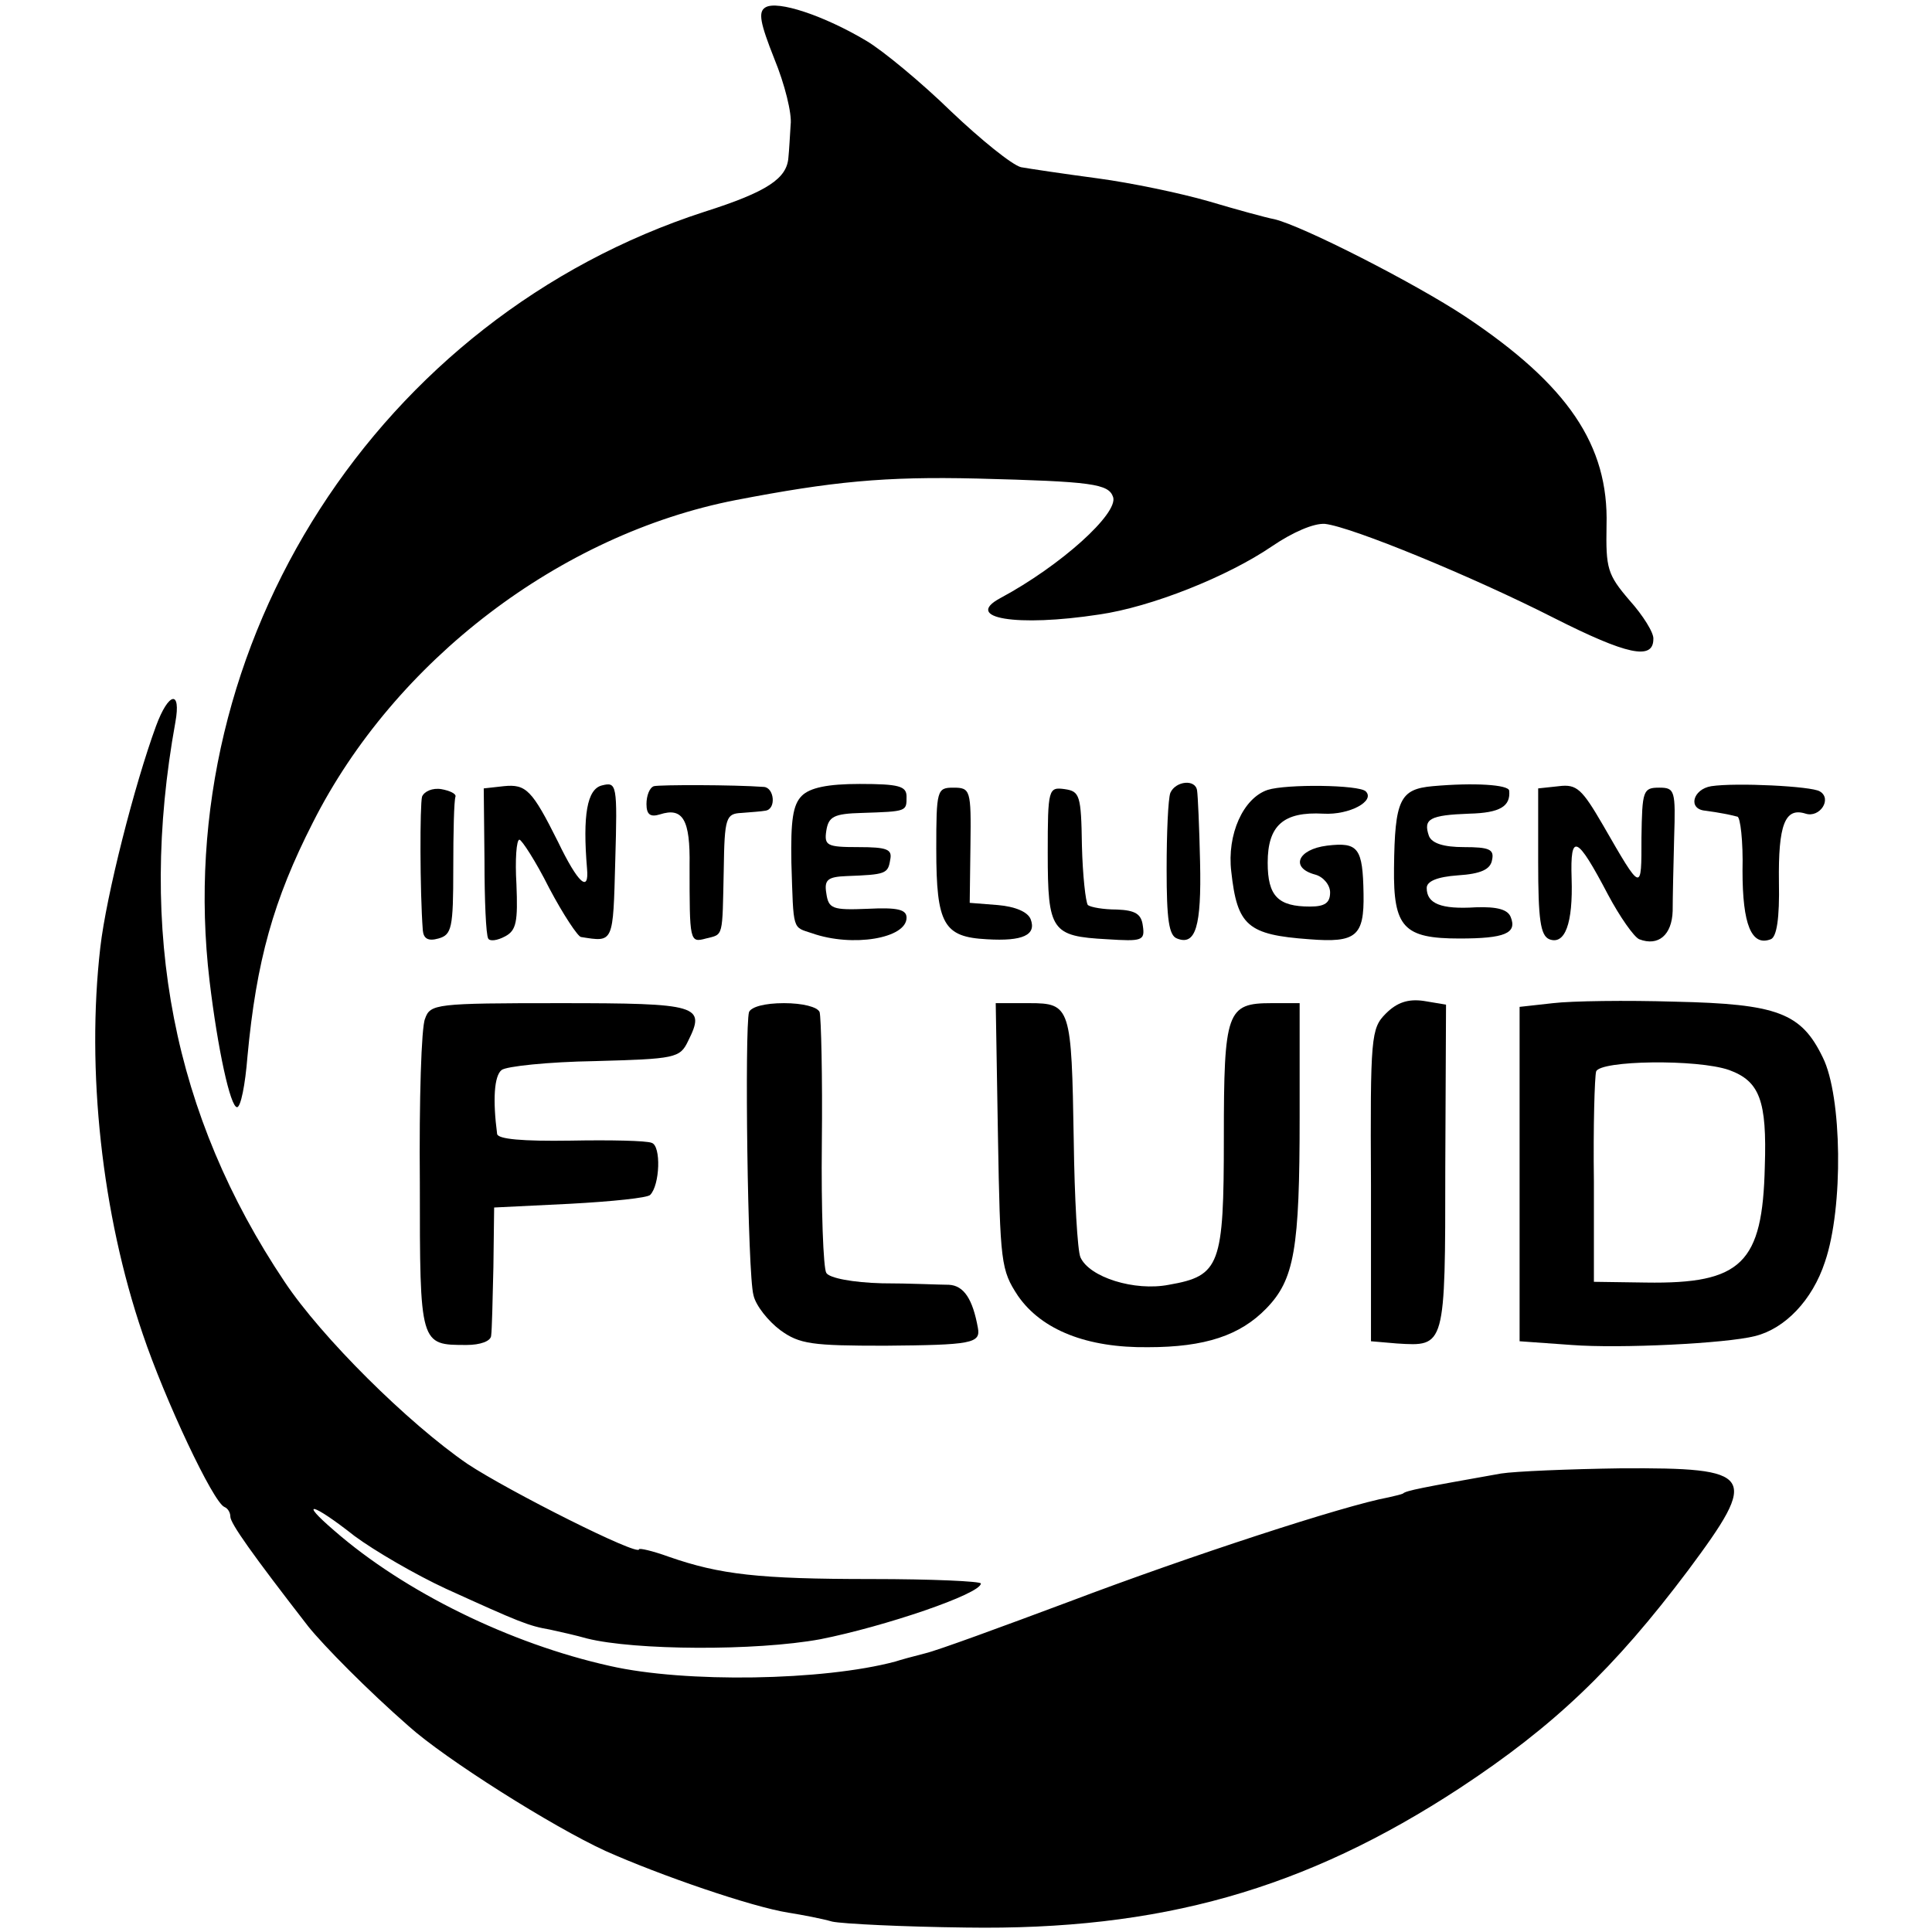 <?xml version="1.0" standalone="no"?>
<!DOCTYPE svg PUBLIC "-//W3C//DTD SVG 20010904//EN"
 "http://www.w3.org/TR/2001/REC-SVG-20010904/DTD/svg10.dtd">
<svg version="1.0" xmlns="http://www.w3.org/2000/svg"
 width="260pt" height="260pt" viewBox="0 0 260 260"
 preserveAspectRatio="xMidYMid meet">
<g transform="translate(0,260) scale(0.1,-0.1)"
fill="#000000" stroke="none">
<path d="M1030 2590 c-10 -6 -7 -21 12 -69 14 -34 24 -74 22 -89 -1 -15 -2
-35 -3 -44 -2 -28 -28 -46 -113 -73 -438 -142 -720 -580 -666 -1035 11 -92 28
-170 37 -170 5 0 11 30 14 68 12 129 35 211 88 315 110 218 333 388 569 434
130 25 200 32 325 29 155 -4 177 -7 183 -25 7 -22 -70 -92 -152 -136 -50 -27
22 -39 133 -22 70 10 173 51 233 92 28 19 56 31 71 30 36 -4 199 -71 309 -127
97 -49 133 -57 133 -28 1 8 -14 32 -32 52 -30 35 -32 43 -31 101 3 108 -52
189 -190 281 -68 45 -219 122 -257 131 -11 2 -51 13 -88 24 -38 11 -105 25
-150 31 -45 6 -92 13 -103 15 -12 3 -54 37 -94 75 -40 39 -92 82 -114 95 -57
34 -120 55 -136 45z"/>
<path d="M210 1623 c-29 -79 -67 -228 -75 -298 -19 -165 2 -359 57 -520 30
-89 95 -227 110 -233 5 -2 8 -8 8 -13 0 -9 29 -50 105 -148 21 -26 79 -85 135
-134 49 -44 193 -135 265 -168 74 -33 196 -75 246 -83 19 -3 45 -8 59 -12 14
-3 95 -7 180 -8 261 -4 456 51 665 188 126 83 207 160 307 293 96 129 90 138
-91 137 -69 -1 -142 -4 -161 -7 -107 -19 -128 -23 -132 -27 -2 -1 -10 -3 -19
-5 -60 -11 -268 -79 -429 -140 -91 -34 -178 -66 -195 -70 -16 -4 -34 -9 -40
-11 -97 -26 -283 -29 -384 -6 -135 30 -277 100 -371 182 -49 42 -30 38 27 -7
27 -20 82 -52 123 -71 99 -45 111 -50 140 -55 14 -3 36 -8 50 -12 64 -16 227
-17 314 -1 86 17 216 61 216 75 0 3 -66 6 -147 6 -152 0 -204 6 -273 30 -22 8
-40 12 -40 10 0 -10 -175 78 -231 115 -80 55 -196 170 -246 245 -150 224 -198
471 -147 753 8 44 -9 41 -26 -5z"/>
<path d="M678 1542 l-27 -3 1 -97 c0 -53 2 -100 5 -105 2 -4 12 -3 23 3 15 8
17 20 15 70 -2 33 0 60 4 60 3 0 22 -29 40 -65 19 -36 39 -66 43 -66 44 -7 43
-9 46 103 3 103 2 106 -18 101 -20 -5 -26 -40 -20 -112 3 -33 -12 -20 -39 36
-35 70 -43 78 -73 75z"/>
<path d="M880 1542 c-6 -2 -10 -13 -10 -24 0 -14 5 -18 18 -14 31 10 41 -7 40
-69 0 -102 0 -104 22 -98 24 6 22 0 24 93 1 70 3 75 24 76 12 1 27 2 32 3 15
2 12 31 -2 32 -41 3 -140 3 -148 1z"/>
<path d="M1079 1529 c-12 -12 -15 -33 -14 -90 3 -93 1 -86 28 -95 54 -19 127
-7 127 21 0 11 -12 14 -52 12 -48 -2 -53 0 -56 21 -3 18 2 22 27 23 53 2 56 3
59 22 3 14 -4 17 -43 17 -42 0 -46 2 -43 22 3 19 10 23 48 24 61 2 60 2 60 22
0 14 -10 17 -63 17 -43 0 -67 -5 -78 -16z"/>
<path d="M1575 1533 c-3 -8 -5 -54 -5 -103 0 -67 3 -89 14 -93 25 -10 33 16
31 103 -1 47 -3 90 -4 96 -2 16 -29 13 -36 -3z"/>
<path d="M1706 1537 c-33 -11 -55 -60 -49 -110 8 -73 22 -85 105 -91 63 -5 74
4 73 61 -1 62 -7 70 -49 65 -40 -5 -50 -30 -16 -39 11 -3 20 -14 20 -24 0 -14
-7 -19 -27 -19 -43 0 -57 14 -57 59 0 50 21 69 75 66 35 -2 70 17 57 30 -9 9
-107 10 -132 2z"/>
<path d="M1928 1542 c-44 -4 -51 -18 -52 -110 -1 -80 13 -95 88 -95 61 0 78 7
69 29 -4 10 -18 14 -47 13 -47 -3 -66 5 -66 26 0 9 14 15 42 17 31 2 44 8 46
21 3 14 -4 17 -38 17 -27 0 -43 5 -47 15 -8 23 1 28 54 30 42 1 56 10 54 31
-1 8 -47 11 -103 6z"/>
<path d="M2098 1542 l-28 -3 0 -99 c0 -77 3 -99 15 -104 21 -8 32 21 30 82 -2
62 7 58 49 -22 16 -30 35 -57 42 -60 26 -10 44 6 45 38 0 17 1 61 2 99 2 63 1
67 -20 67 -22 0 -23 -4 -24 -67 0 -74 1 -75 -52 17 -28 48 -35 55 -59 52z"/>
<path d="M2303 1542 c-25 -4 -32 -31 -8 -33 8 -1 20 -3 25 -4 6 -1 14 -3 18
-4 4 0 8 -33 7 -73 0 -72 12 -102 38 -92 8 3 12 28 11 77 -1 77 8 101 36 92
19 -6 36 20 19 30 -11 7 -113 12 -146 7z"/>
<path d="M568 1528 c-3 -11 -3 -127 1 -180 1 -11 7 -15 21 -11 18 5 20 14 20
94 0 49 1 92 3 97 1 4 -8 8 -19 10 -12 2 -23 -3 -26 -10z"/>
<path d="M1260 1457 c0 -101 10 -118 68 -121 49 -3 67 6 59 27 -4 10 -21 17
-44 19 l-38 3 1 78 c1 74 0 77 -23 77 -22 0 -23 -3 -23 -83z"/>
<path d="M1410 1452 c0 -105 5 -112 80 -116 47 -3 51 -2 48 18 -2 16 -10 21
-35 22 -18 0 -35 3 -39 6 -3 4 -7 40 -8 80 -1 68 -3 73 -23 76 -22 3 -23 1
-23 -86z"/>
<path d="M1865 1236 c-20 -20 -21 -31 -20 -231 l0 -210 35 -3 c65 -4 65 -6 65
237 l1 219 -30 5 c-21 3 -36 -2 -51 -17z"/>
<path d="M2090 1250 l-45 -5 0 -225 0 -225 70 -5 c65 -5 208 2 247 12 40 10
77 48 94 100 25 73 23 223 -3 275 -29 60 -61 72 -199 75 -65 2 -139 1 -164 -2z
m237 -90 c41 -15 51 -41 48 -130 -3 -130 -31 -158 -160 -156 l-70 1 0 135 c-1
74 1 141 3 148 5 15 136 17 179 2z"/>
<path d="M572 1229 c-5 -11 -8 -110 -7 -220 0 -220 0 -219 63 -219 18 0 33 5
33 13 1 6 2 48 3 92 l1 80 102 5 c56 3 105 8 108 12 13 13 15 66 2 70 -7 3
-56 4 -109 3 -65 -1 -98 2 -99 9 -6 46 -4 78 6 86 6 5 63 11 125 12 109 3 115
4 126 27 24 48 15 51 -172 51 -168 0 -175 -1 -182 -21z"/>
<path d="M1008 1238 c-6 -21 -2 -353 6 -381 3 -14 20 -35 36 -47 26 -19 43
-21 141 -21 116 1 129 3 125 24 -7 39 -19 57 -39 58 -12 0 -53 2 -90 2 -39 1
-71 7 -75 14 -4 6 -7 85 -6 175 1 89 -1 169 -3 176 -3 7 -23 12 -48 12 -26 0
-44 -5 -47 -12z"/>
<path d="M1343 1071 c3 -171 4 -180 27 -215 32 -46 93 -70 175 -69 77 0 124
16 159 52 38 39 45 80 45 258 l0 153 -38 0 c-60 0 -64 -11 -64 -181 0 -172 -5
-186 -74 -198 -46 -9 -107 10 -119 37 -4 9 -8 80 -9 157 -3 180 -4 185 -60
185 l-45 0 3 -179z"/>
</g>
</svg>
